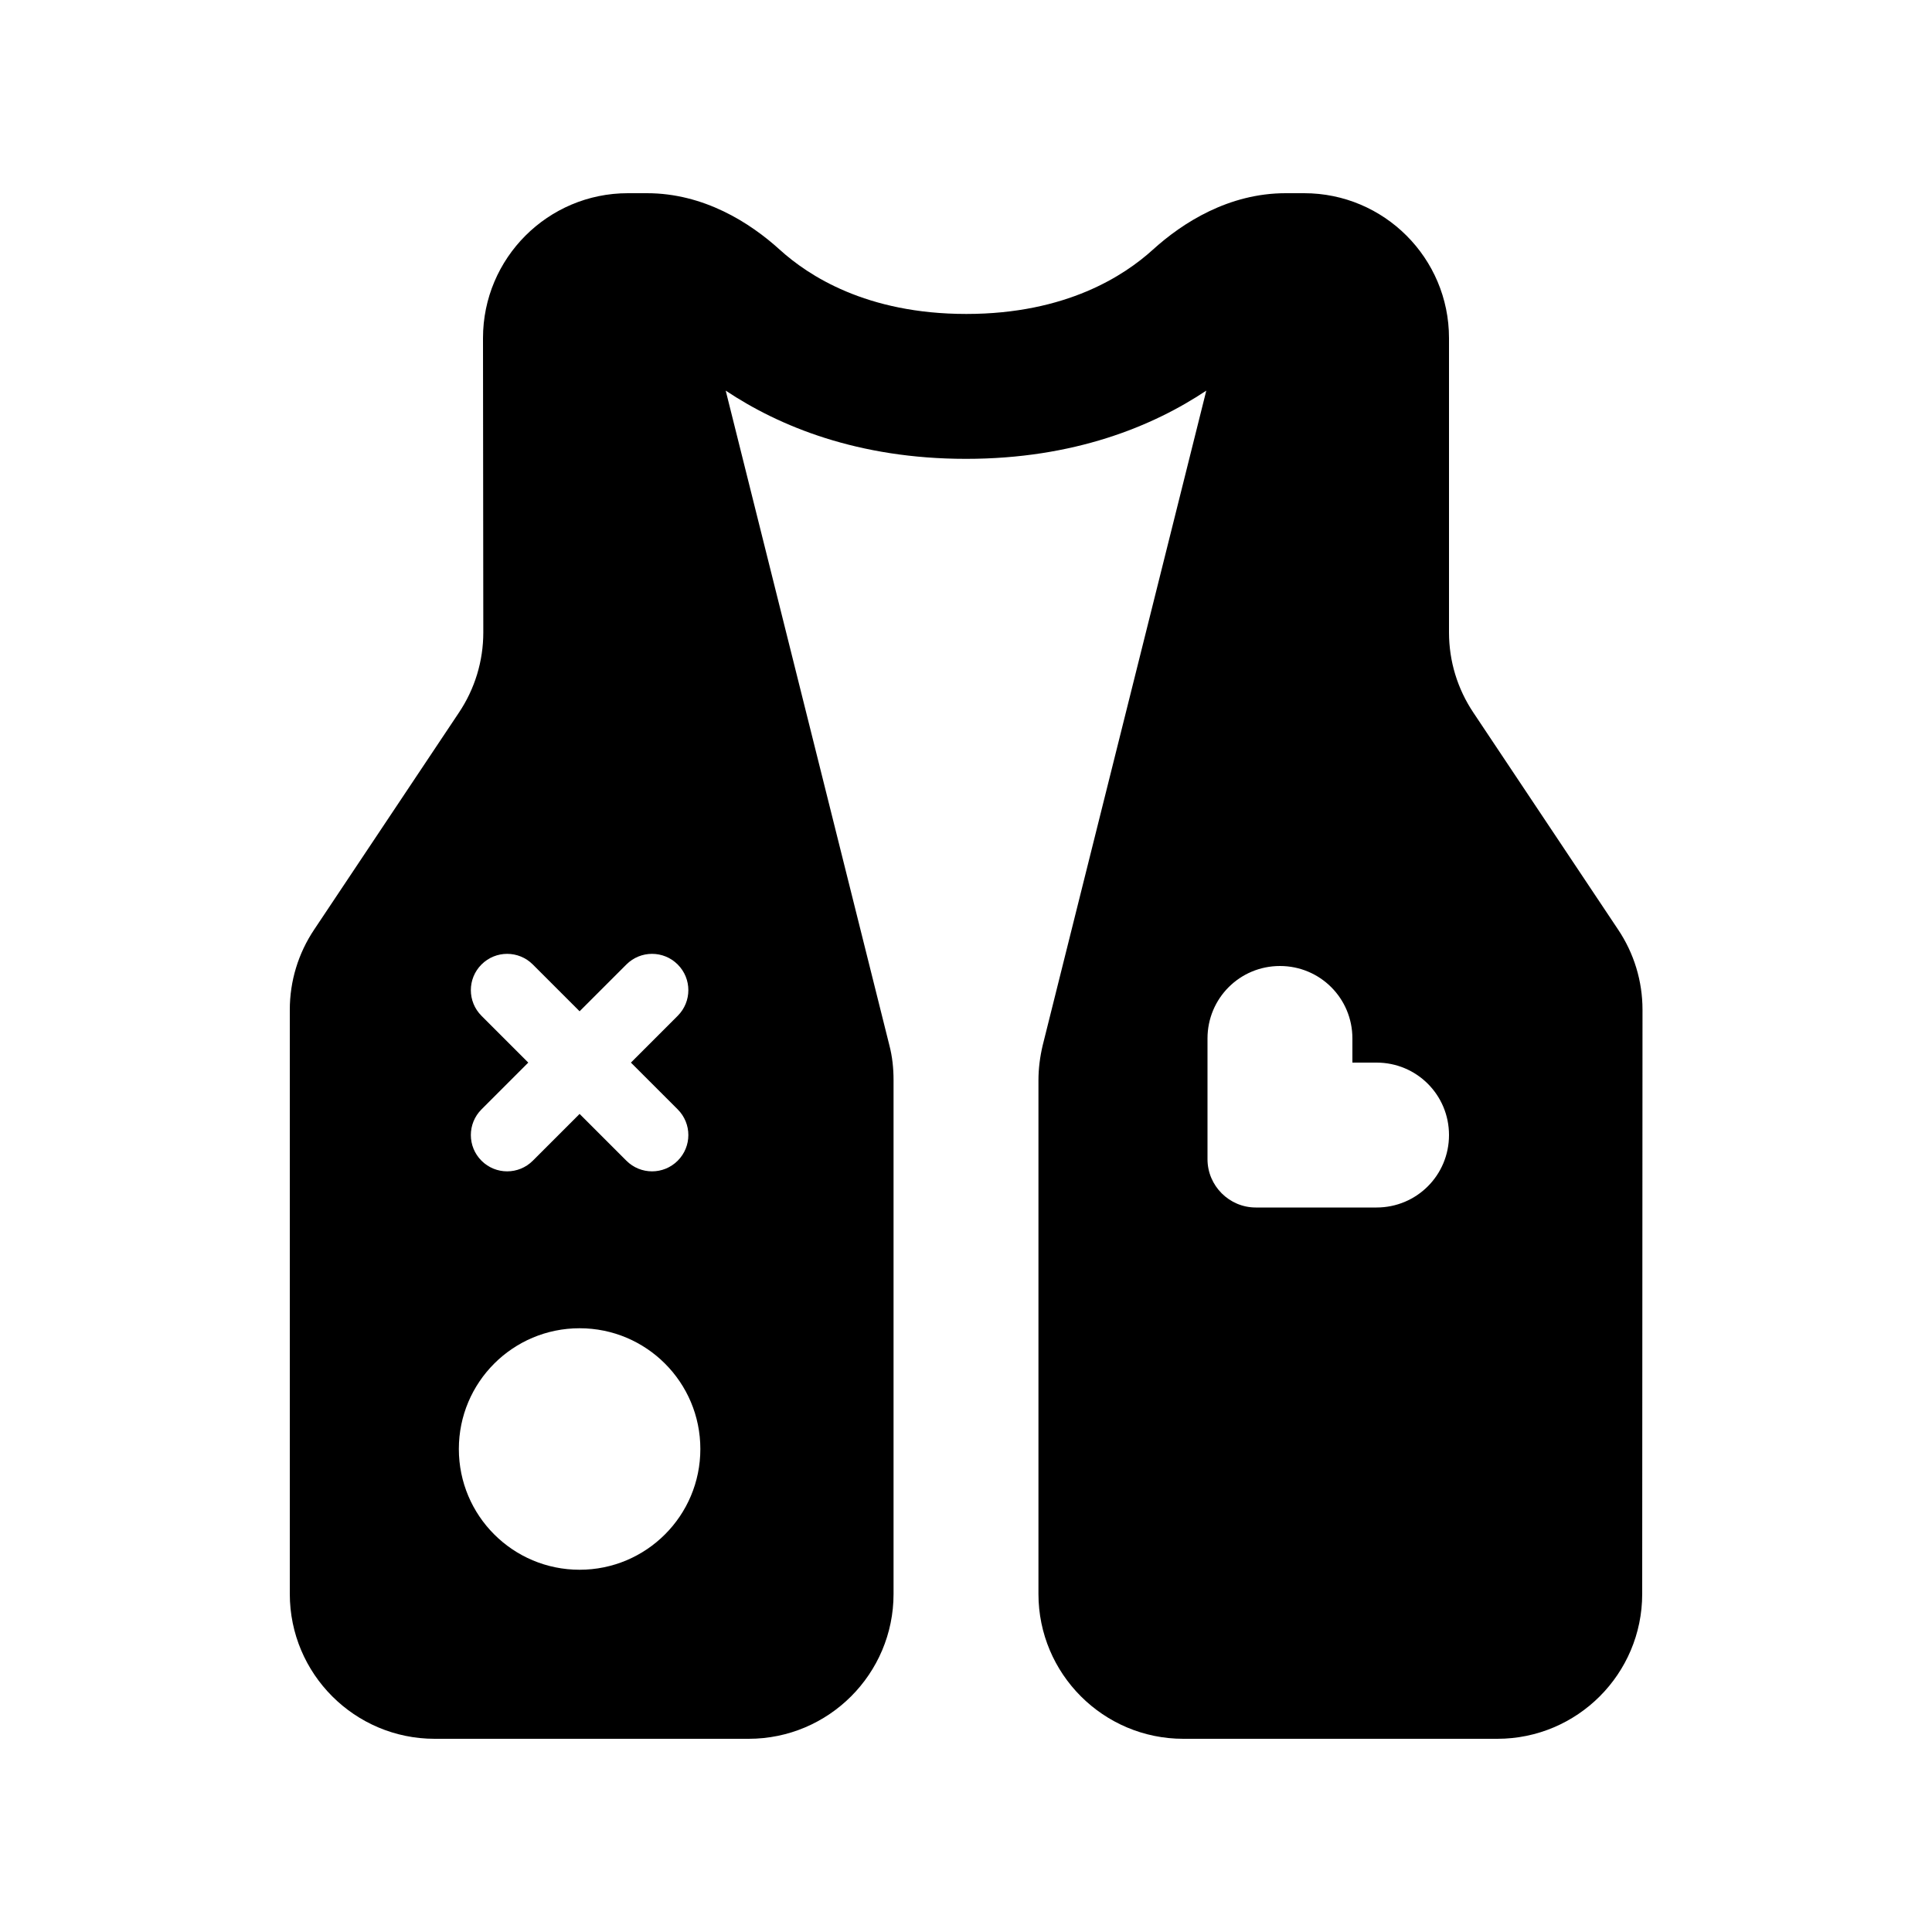 <svg xmlns="http://www.w3.org/2000/svg" viewBox="0 0 640 640"><!--! Font Awesome Pro 7.1.0 by @fontawesome - https://fontawesome.com License - https://fontawesome.com/license (Commercial License) Copyright 2025 Fonticons, Inc. --><path fill="currentColor" d="M296 357.9L296 528C296 554.5 274.5 576 248 576L144 576C117.5 576 96 554.5 96 528L96 334.5C96 325 98.8 315.8 104.1 307.9L152 236.1C157.3 228.2 160.1 219 160.1 209.5L160 112C160 85.5 181.5 64 208 64L211.5 64C211.8 64 212.1 64 212.5 64C213.1 64 213.7 64 214.3 64C233.1 64 248.4 73.7 258.4 82.8C267.7 91.2 286.9 104 320.1 104C353.3 104 372.5 91.2 381.8 82.8C391.8 73.7 407.1 64 425.9 64C426.5 64 427.1 64 427.7 64C428 64 428.3 64 428.7 64L432 64C458.5 64 480 85.5 480 112L480 209.5C480 219 482.8 228.2 488.1 236.1L536 307.9C541.3 315.8 544.1 325 544.1 334.5L544 528C544 554.5 522.5 576 496 576L392 576C365.5 576 344 554.5 344 528L344 357.9C344 354 344.5 350.1 345.4 346.3L399.6 129.4C381.9 141.2 355.8 152 320 152C284.2 152 258.1 141.2 240.4 129.4L294.6 346.2C295.6 350 296 353.9 296 357.8zM192 520C214.1 520 232 502.1 232 480C232 457.9 214.1 440 192 440C169.9 440 152 457.9 152 480C152 502.1 169.9 520 192 520zM159.5 319.5C154.8 324.2 154.8 331.8 159.5 336.5L175 352L159.5 367.5C154.8 372.2 154.8 379.8 159.5 384.5C164.2 389.2 171.8 389.2 176.5 384.5L192 369L207.5 384.5C212.2 389.2 219.8 389.2 224.5 384.5C229.2 379.8 229.2 372.2 224.5 367.5L209 352L224.5 336.5C229.2 331.8 229.2 324.2 224.5 319.5C219.8 314.8 212.2 314.8 207.5 319.5L192 335L176.5 319.5C171.8 314.8 164.2 314.8 159.5 319.5zM400 344L400 384C400 392.8 407.2 400 416 400L456 400C469.3 400 480 389.3 480 376C480 362.7 469.3 352 456 352L448 352L448 344C448 330.7 437.3 320 424 320C410.7 320 400 330.7 400 344z"/></svg>